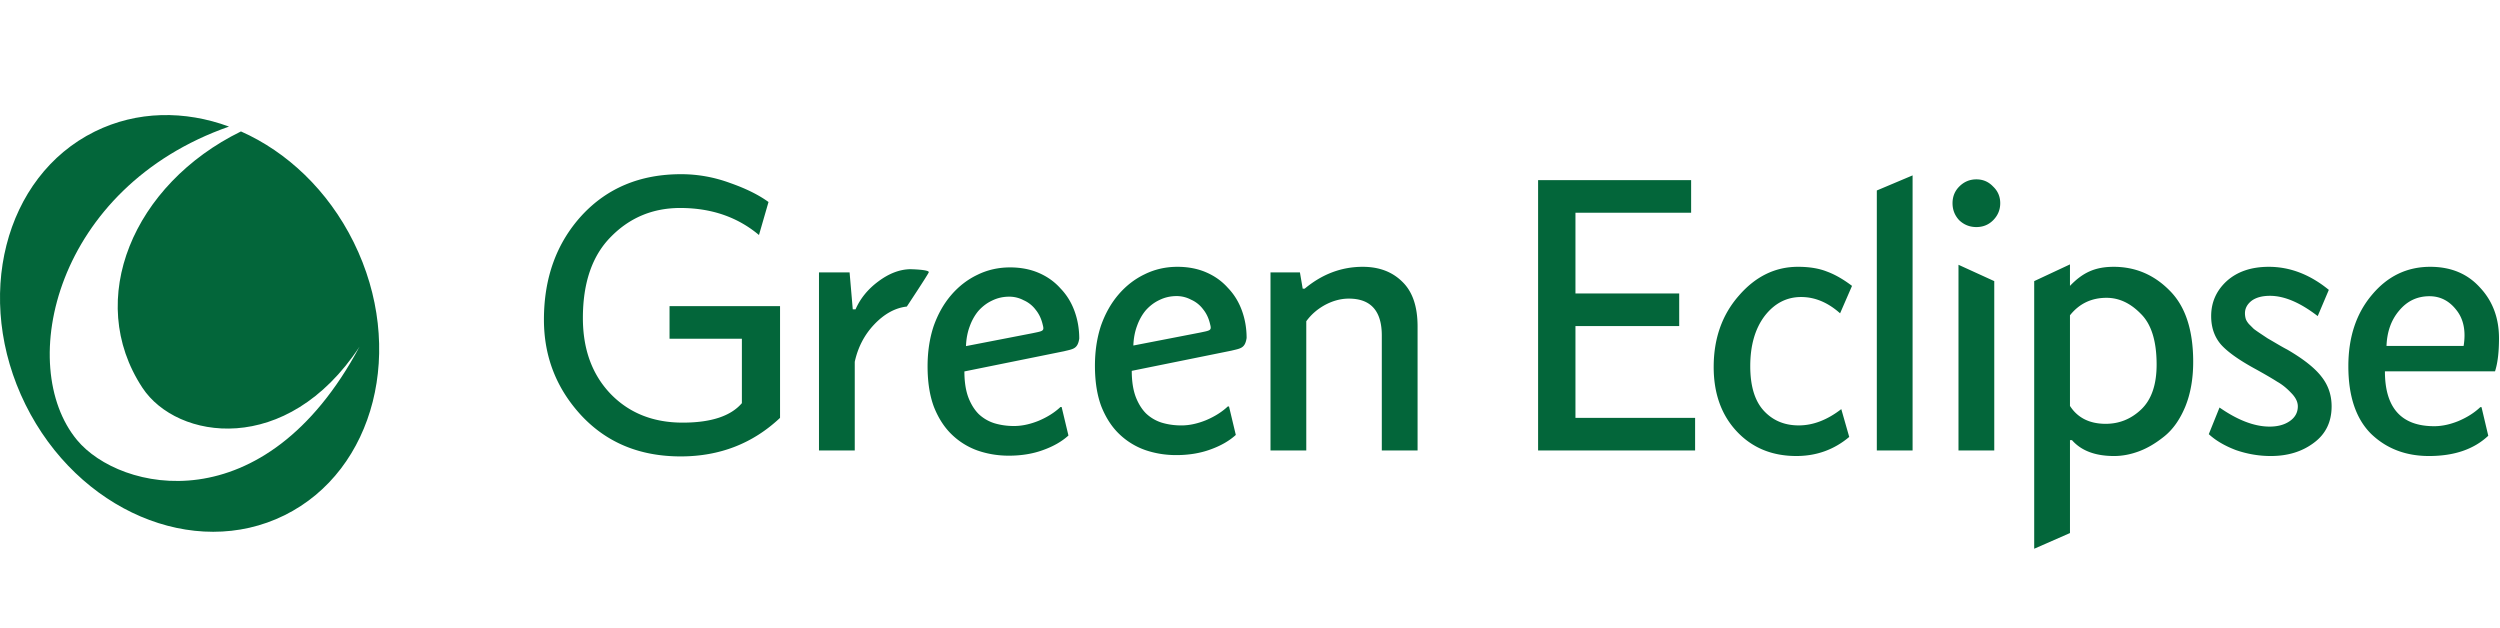 <svg width="478" height="120" viewBox="0 0 478 120" fill="none" xmlns="http://www.w3.org/2000/svg"><path d="M184.392 71.017c0 1.966.255 3.63.765 4.991.51 1.311 1.173 2.37 1.989 3.177a7.738 7.738 0 002.984 1.74c1.174.352 2.423.529 3.75.529 1.479 0 3.035-.328 4.667-.983 1.684-.706 3.086-1.589 4.209-2.648h.229l1.301 5.446c-1.275 1.16-2.908 2.092-4.897 2.798-1.938.706-4.106 1.059-6.504 1.059-2.091 0-4.081-.328-5.968-.983a13.697 13.697 0 01-4.897-3.025c-1.429-1.362-2.577-3.126-3.444-5.294-.816-2.169-1.224-4.765-1.224-7.79 0-2.774.383-5.32 1.148-7.64.816-2.318 1.938-4.31 3.366-5.974 1.429-1.664 3.087-2.95 4.974-3.857 1.939-.958 4.03-1.437 6.275-1.437 2.04 0 3.876.353 5.509 1.059 1.632.706 3.009 1.689 4.132 2.95 1.173 1.21 2.066 2.646 2.678 4.31.612 1.664.918 3.429.918 5.294-.305 1.99-1.175 1.99-2.914 2.42l-19.046 3.858zm12.96-7.295c2.037-.43 2.343-.394 2.037-1.554-.255-1.16-.714-2.143-1.377-2.95a5.742 5.742 0 00-2.296-1.815 5.857 5.857 0 00-2.755-.68c-1.173 0-2.27.252-3.29.756-.969.454-1.836 1.11-2.601 1.966-.714.857-1.276 1.866-1.684 3.026-.408 1.109-.637 2.344-.688 3.705l12.654-2.454zM130.068 39.766c-5.219 0-9.627 1.824-13.224 5.472-3.597 3.597-5.396 8.79-5.396 15.58 0 5.979 1.773 10.817 5.32 14.516 3.547 3.648 8.132 5.472 13.756 5.472 5.421 0 9.196-1.241 11.324-3.724V64.77h-13.832v-6.232h21.128v21.356c-5.219 4.915-11.552 7.372-19 7.372-7.752 0-14.06-2.584-18.924-7.752-4.813-5.168-7.22-11.299-7.22-18.392 0-8.005 2.407-14.643 7.22-19.912 4.864-5.27 11.197-7.904 19-7.904 3.192 0 6.308.557 9.348 1.672 3.04 1.064 5.497 2.28 7.372 3.648l-1.824 6.308c-4.104-3.445-9.12-5.168-15.048-5.168zM173.993 51.47s3.808.06 3.583.608c-.224.548-4.191 6.536-4.191 6.536-2.229.253-4.307 1.393-6.232 3.42-1.875 1.976-3.116 4.357-3.724 7.144v16.948h-6.84V52.078h5.852l.608 7.068h.532c.912-2.077 2.356-3.85 4.332-5.32 2.027-1.52 4.053-2.305 6.08-2.356zM249.076 55.194h.38c3.344-2.787 7.043-4.18 11.096-4.18 3.142 0 5.675.963 7.6 2.888 1.926 1.875 2.888 4.712 2.888 8.512v23.712h-6.84V64.162c0-4.712-2.102-7.068-6.308-7.068-1.52 0-3.04.405-4.56 1.216-1.469.81-2.66 1.85-3.572 3.116v24.7h-6.84V52.078h5.624l.532 3.116zM323.343 34.446v6.232h-22.116v15.428h19.836v6.232h-19.836v17.556h22.876v6.232h-30.02v-51.68h29.26zM354.105 54.662l-2.28 5.244c-2.33-2.077-4.813-3.116-7.448-3.116-2.786 0-5.117 1.216-6.992 3.648-1.824 2.432-2.736 5.624-2.736 9.576 0 3.8.862 6.637 2.584 8.512 1.723 1.875 3.952 2.812 6.688 2.812 2.736 0 5.447-1.039 8.132-3.116l1.52 5.32c-2.888 2.432-6.257 3.648-10.108 3.648-4.661 0-8.461-1.57-11.4-4.712-2.938-3.141-4.408-7.245-4.408-12.312 0-5.421 1.596-9.956 4.788-13.604 3.192-3.699 6.967-5.548 11.324-5.548 2.179 0 4.028.304 5.548.912 1.52.557 3.116 1.47 4.788 2.736zM358.847 36.42l6.84-2.886v52.592h-6.84V36.419zM374.463 50.626l6.84 3.124v32.376h-6.84v-35.5zm.152-8.504c-.862-.912-1.292-2.001-1.292-3.268s.43-2.33 1.292-3.192c.912-.912 2.001-1.368 3.268-1.368 1.266 0 2.33.456 3.192 1.368.912.861 1.368 1.925 1.368 3.192 0 1.267-.456 2.356-1.368 3.268-.862.861-1.926 1.292-3.192 1.292-1.267 0-2.356-.43-3.268-1.292zM395.778 50.55v4.112c2.382-2.483 4.712-3.648 8.36-3.648 4.155 0 7.727 1.52 10.716 4.56 2.99 2.99 4.484 7.524 4.484 13.604 0 3.243-.506 6.105-1.52 8.588-1.013 2.432-2.33 4.307-3.952 5.624-1.621 1.317-3.242 2.28-4.864 2.888-1.621.608-3.217.912-4.788.912-3.597 0-6.282-1.013-8.056-3.04h-.38v17.769l-6.84 3v-51.17l6.84-3.199zm6.992 6.392c-2.888 0-5.218 1.115-6.992 3.344v17.328c1.47 2.28 3.75 3.42 6.84 3.42 2.584 0 4.839-.912 6.764-2.736 1.976-1.875 2.964-4.737 2.964-8.588 0-4.51-1.013-7.752-3.04-9.728-1.976-2.027-4.154-3.04-6.536-3.04zM445.272 55.422l-2.128 5.016c-3.344-2.584-6.384-3.876-9.12-3.876-1.52 0-2.711.33-3.572.988-.811.659-1.216 1.444-1.216 2.356 0 .355.051.71.152 1.064.101.304.304.633.608.988l.912.912c.253.203.684.507 1.292.912l1.368.912c.355.203.963.557 1.824 1.064.861.507 1.495.861 1.9 1.064 3.141 1.824 5.345 3.572 6.612 5.244 1.267 1.621 1.9 3.496 1.9 5.624 0 2.99-1.14 5.32-3.42 6.992-2.229 1.672-4.965 2.508-8.208 2.508-2.28 0-4.509-.38-6.688-1.14-2.128-.81-3.851-1.824-5.168-3.04l2.052-5.092c3.496 2.432 6.688 3.648 9.576 3.648 1.571 0 2.863-.355 3.876-1.064 1.013-.71 1.52-1.647 1.52-2.812 0-.861-.431-1.723-1.292-2.584-.861-.912-1.748-1.621-2.66-2.128-.861-.557-2.204-1.343-4.028-2.356-3.091-1.672-5.295-3.217-6.612-4.636-1.317-1.47-1.976-3.319-1.976-5.548 0-2.635.988-4.864 2.964-6.688 2.027-1.824 4.712-2.736 8.056-2.736 4.053 0 7.879 1.47 11.476 4.408zM477.049 71.002h-21.052c0 6.992 3.141 10.488 9.424 10.488 1.469 0 3.015-.33 4.636-.988 1.672-.71 3.065-1.596 4.18-2.66h.228l1.292 5.472c-2.736 2.584-6.511 3.876-11.324 3.876-4.459 0-8.157-1.419-11.096-4.256-2.888-2.888-4.332-7.195-4.332-12.92 0-5.523 1.495-10.057 4.484-13.604 2.989-3.597 6.713-5.396 11.172-5.396 3.952 0 7.119 1.317 9.5 3.952 2.432 2.584 3.648 5.827 3.648 9.728 0 2.635-.253 4.737-.76 6.308zm-20.748-4.864h14.744c.456-2.837 0-5.117-1.368-6.84-1.368-1.773-3.091-2.66-5.168-2.66-2.331 0-4.256.912-5.776 2.736-1.52 1.773-2.331 4.028-2.432 6.764zM216.392 70.905c0 1.966.255 3.63.765 4.991.51 1.311 1.173 2.37 1.989 3.177a7.737 7.737 0 002.984 1.74c1.174.352 2.423.529 3.75.529 1.479 0 3.035-.328 4.667-.984 1.684-.705 3.086-1.588 4.209-2.647h.229l1.301 5.446c-1.275 1.16-2.908 2.092-4.897 2.798-1.938.706-4.106 1.059-6.504 1.059-2.091 0-4.081-.328-5.968-.983a13.696 13.696 0 01-4.897-3.026c-1.429-1.36-2.577-3.126-3.444-5.294-.816-2.168-1.224-4.764-1.224-7.79 0-2.773.383-5.319 1.148-7.638.816-2.32 1.938-4.311 3.366-5.975 1.429-1.664 3.087-2.95 4.974-3.857 1.939-.958 4.03-1.437 6.275-1.437 2.04 0 3.876.353 5.509 1.059 1.632.706 3.009 1.689 4.132 2.95 1.173 1.21 2.066 2.646 2.678 4.31.612 1.664.918 3.429.918 5.294-.305 1.99-1.175 1.99-2.914 2.42l-19.046 3.858zm12.96-7.295c2.037-.43 2.343-.394 2.037-1.554-.255-1.16-.714-2.143-1.377-2.95a5.743 5.743 0 00-2.296-1.815 5.857 5.857 0 00-2.755-.68c-1.173 0-2.27.252-3.29.756-.969.454-1.836 1.11-2.601 1.966-.714.857-1.276 1.866-1.684 3.025-.408 1.11-.637 2.345-.688 3.706l12.654-2.454z" fill="#03663A"/><path fill-rule="evenodd" clip-rule="evenodd" d="M43.786 24.203C10.493 35.864 2.942 69.93 14.731 84.14c8.15 9.824 35.78 16.203 53.998-17.836-13.903 21.094-34.91 17.836-41.498 7.836-11.121-16.881-1.722-38.933 18.84-49.01 8.775 3.885 16.633 11.236 21.556 21.19 10.02 20.258 4.095 43.629-13.234 52.2-17.33 8.571-39.5-.903-49.52-21.161C-5.147 57.1.78 33.729 18.108 25.158c8.081-3.997 17.215-4.07 25.678-.955z" fill="#03663A"/></svg>